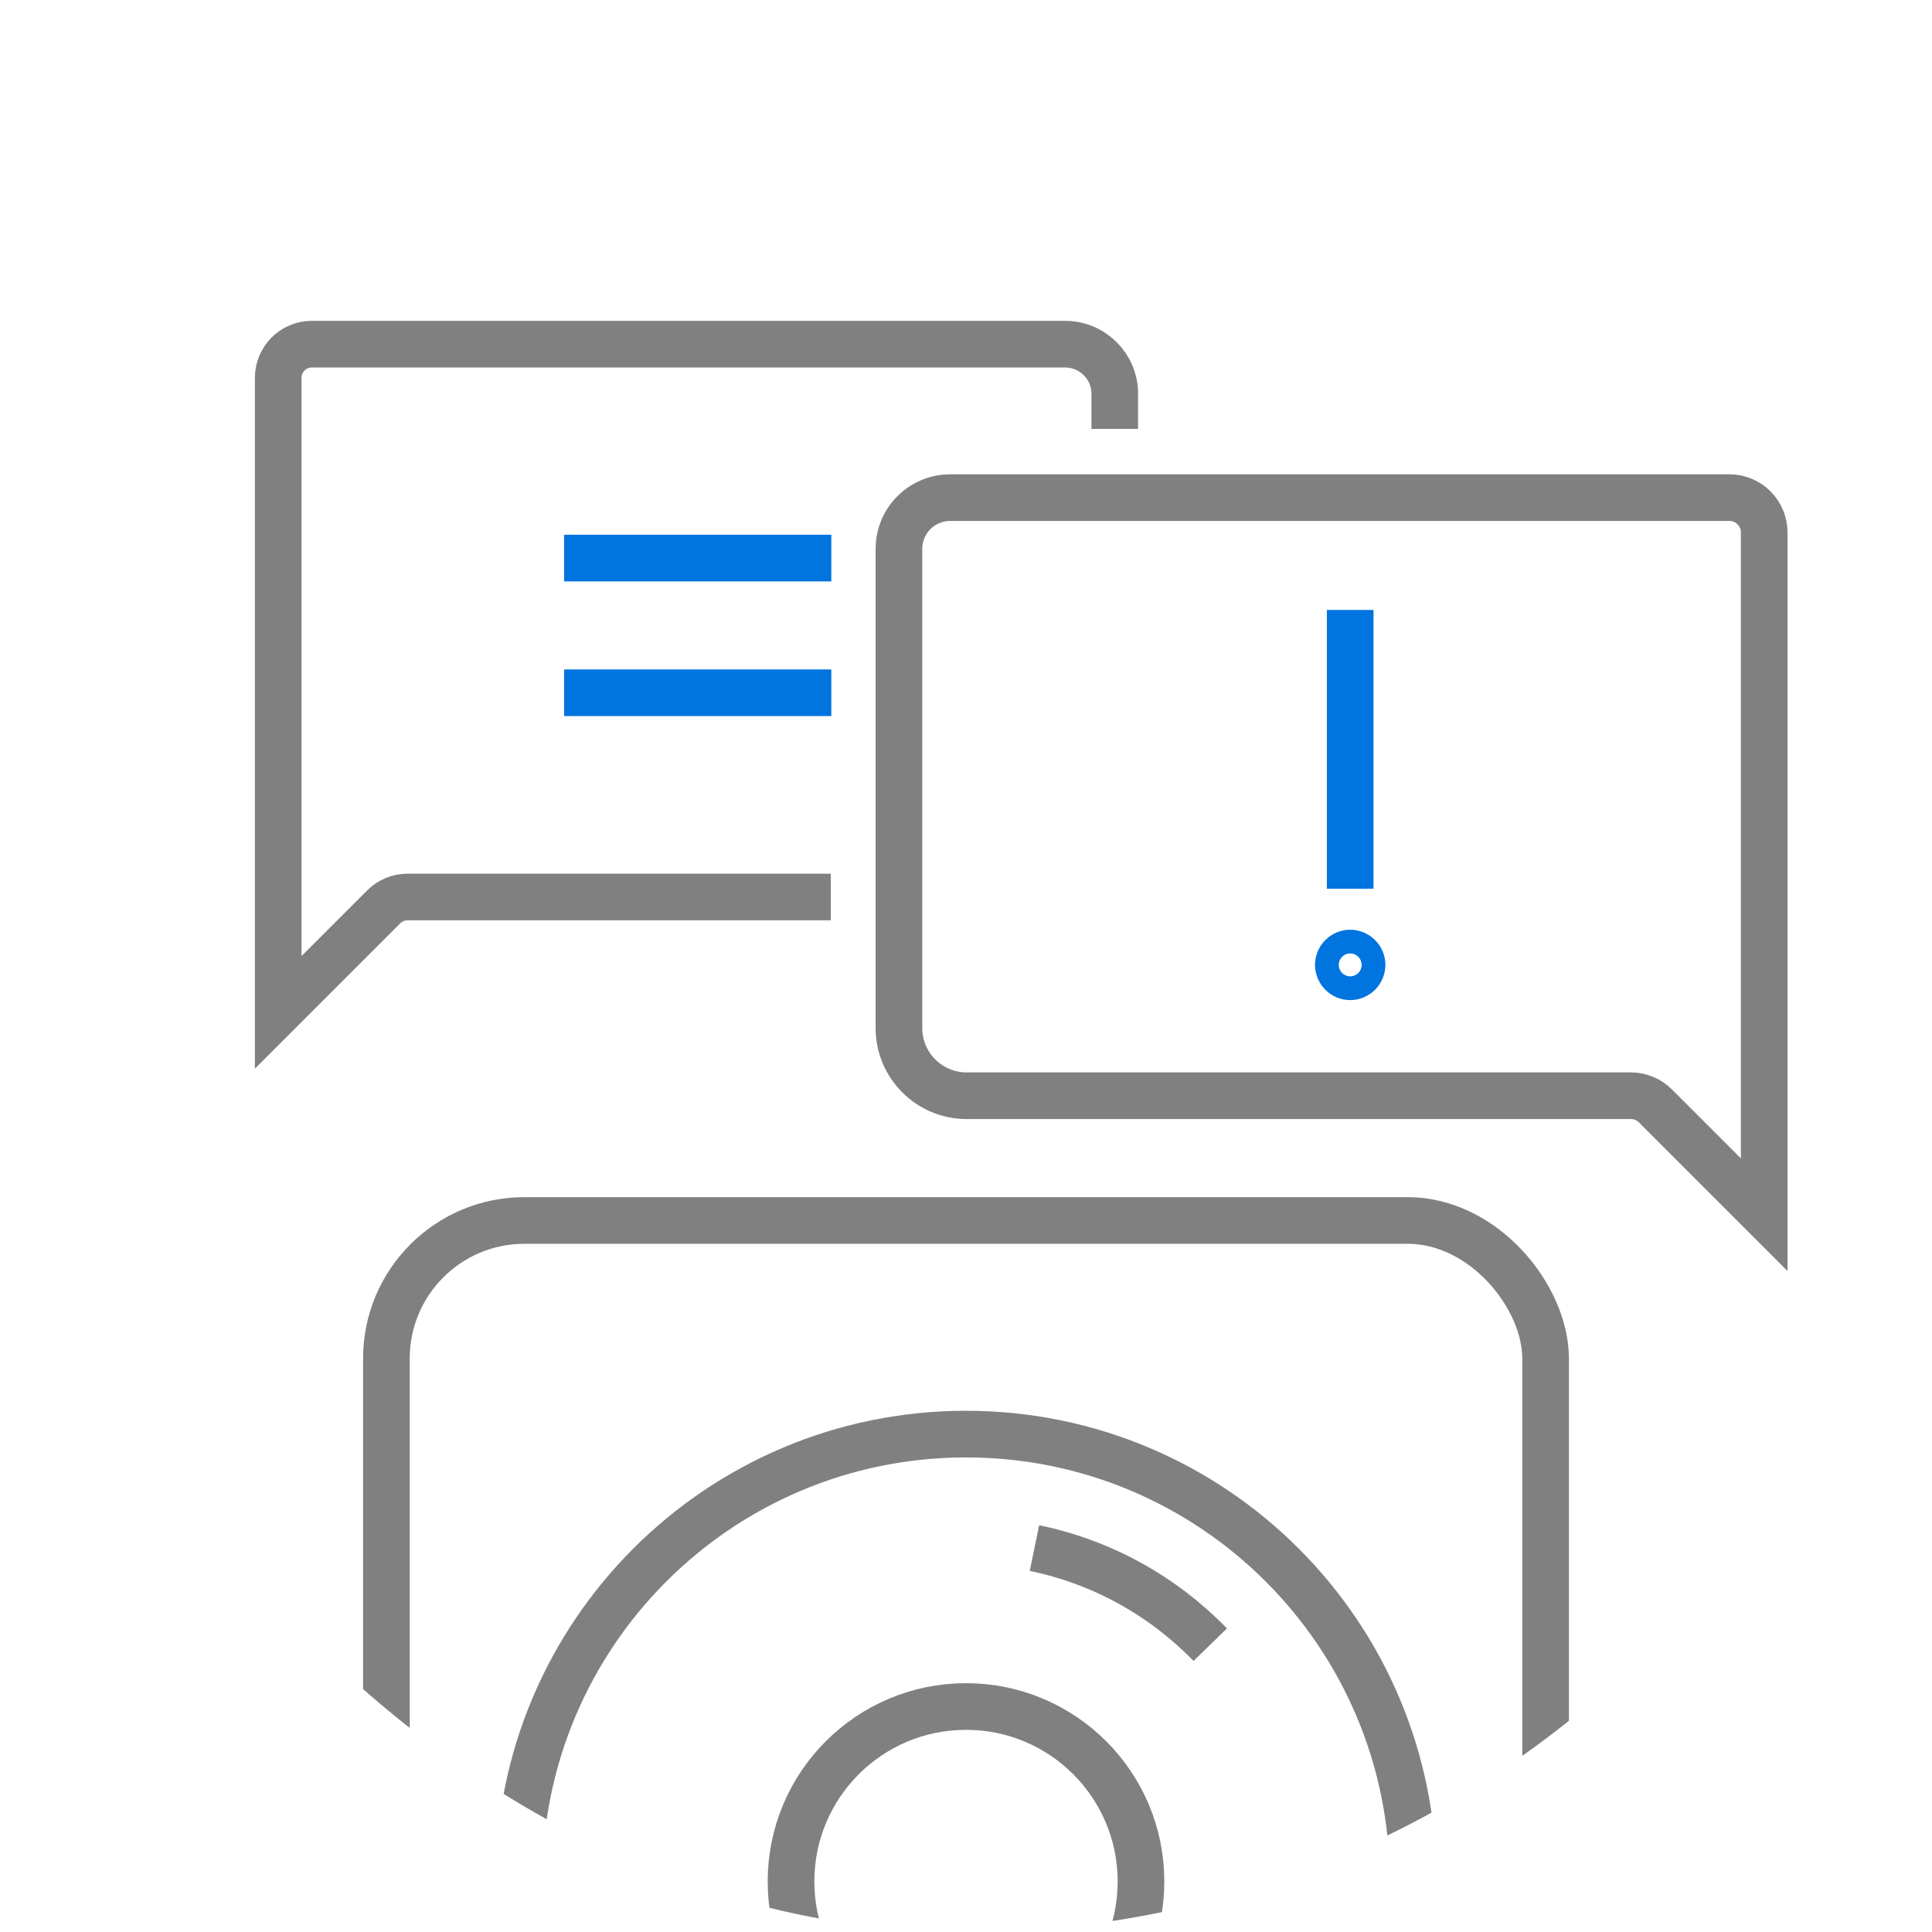 <?xml version="1.0" encoding="UTF-8"?>
<svg id="_圖層_1" data-name="圖層 1" xmlns="http://www.w3.org/2000/svg" xmlns:xlink="http://www.w3.org/1999/xlink" viewBox="0 0 70 70">
  <defs>
    <style>
      .cls-1 {
        stroke: gray;
      }

      .cls-1, .cls-2 {
        stroke-miterlimit: 10;
        stroke-width: 1.69px;
      }

      .cls-1, .cls-2, .cls-3 {
        fill: none;
      }

      .cls-2 {
        stroke: #0074df;
      }

      .cls-3 {
        stroke-width: 0px;
      }

      .cls-4 {
        clip-path: url(#clippath);
      }
    </style>
    <clipPath id="clippath">
      <rect class="cls-3" x="0" y="0" width="70" height="70" rx="35" ry="35"/>
    </clipPath>
  </defs>
  <g class="cls-4">
    <g>
      <path class="cls-1" d="m38.46,83.99c7.29-1.58,12.74-8.07,12.74-15.83,0-8.95-7.25-16.2-16.2-16.2s-16.2,7.25-16.2,16.2c0,5.2,2.45,9.83,6.26,12.8"/>
      <circle class="cls-1" cx="35" cy="68.17" r="6.34"/>
      <path class="cls-1" d="m22.67,68.17c0,3.76,1.69,7.13,4.35,9.4"/>
      <path class="cls-1" d="m43.85,59.59c-1.69-1.74-3.89-2.99-6.37-3.5"/>
    </g>
    <path class="cls-1" d="m34.43,18.03h28.23c.7,0,1.26.57,1.26,1.26v24.72l-3.94-3.94c-.24-.24-.56-.37-.89-.37h-24.07c-1.35,0-2.45-1.1-2.45-2.45v-17.36c0-1.03.83-1.86,1.86-1.86Z"/>
    <path class="cls-1" d="m40.39,15.54v-1.27c0-1-.81-1.8-1.8-1.8H11.3c-.68,0-1.22.55-1.22,1.22v22.99l3.82-3.82c.23-.23.54-.36.87-.36h15.33"/>
    <line class="cls-2" x1="20.44" y1="20.22" x2="30.12" y2="20.22"/>
    <line class="cls-2" x1="20.44" y1="25.1" x2="30.12" y2="25.1"/>
    <rect class="cls-1" x="14" y="44.22" width="42" height="57.16" rx="5" ry="5"/>
    <line class="cls-2" x1="48.92" y1="22.1" x2="48.92" y2="32.2"/>
    <circle class="cls-2" cx="48.92" cy="34.96" r=".43"/>
  </g>
</svg>